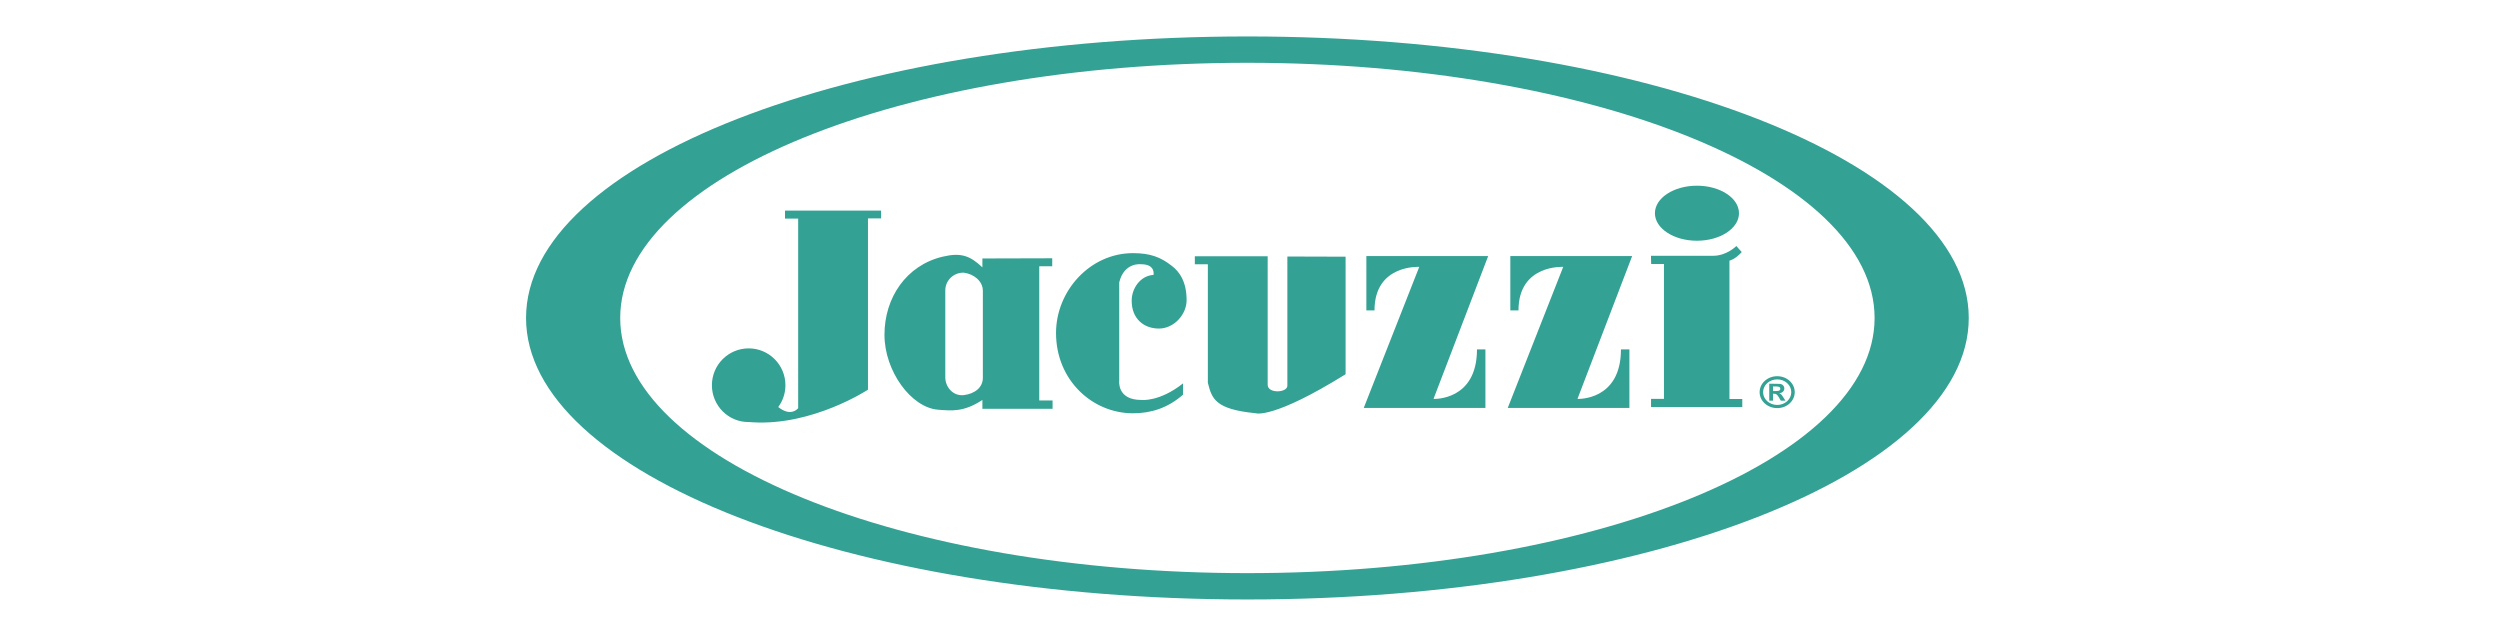 <svg width="160" height="40" viewBox="0 0 160 40" fill="none" xmlns="http://www.w3.org/2000/svg">
<path fill-rule="evenodd" clip-rule="evenodd" d="M79.834 38.366C54.336 38.366 33.667 30.3 33.667 20.35C33.667 10.4 54.336 2.333 79.834 2.333C105.331 2.333 126 10.4 126 20.35C126 30.3 105.331 38.366 79.834 38.366ZM79.834 4.019C57.665 4.019 39.693 11.331 39.693 20.35C39.693 29.37 57.665 36.681 79.834 36.681C102.001 36.681 119.974 29.37 119.974 20.35C119.974 11.331 102.001 4.019 79.834 4.019ZM113.742 26.119C113.12 26.119 112.616 25.663 112.616 25.098C112.616 24.532 113.12 24.077 113.742 24.077C114.363 24.077 114.863 24.532 114.863 25.098C114.863 25.663 114.363 26.119 113.742 26.119ZM113.742 24.28C113.243 24.28 112.838 24.645 112.838 25.098C112.838 25.551 113.243 25.917 113.742 25.917C114.24 25.917 114.642 25.551 114.642 25.098C114.642 24.645 114.24 24.28 113.742 24.28ZM113.875 25.167V25.172C113.988 25.21 114.024 25.261 114.128 25.424L114.27 25.643H113.97L113.871 25.465C113.73 25.216 113.653 25.199 113.534 25.199H113.471V25.643H113.232V24.56H113.471C113.91 24.56 113.979 24.56 114.072 24.623C114.156 24.68 114.197 24.773 114.197 24.863C114.197 24.983 114.121 25.137 113.875 25.167ZM113.571 24.733H113.471V25.028H113.571C113.786 25.028 113.939 25.028 113.939 24.877C113.939 24.733 113.78 24.733 113.571 24.733ZM105.667 25.526H106.494V16.897H105.674L105.662 16.371H109.635C110.518 16.371 111.126 15.745 111.126 15.745L111.465 16.127L111.461 16.144C111.025 16.62 110.685 16.68 110.685 16.68V25.537H111.506V26.051H105.667V25.526ZM108.604 15.407C107.12 15.407 105.915 14.618 105.915 13.646C105.915 12.674 107.12 11.885 108.604 11.885C110.089 11.885 111.295 12.674 111.295 13.646C111.295 14.618 110.089 15.407 108.604 15.407ZM100.959 25.53C100.959 25.53 103.741 25.666 103.741 22.362H104.282V26.109H96.495L100.046 17.081C100.046 17.081 97.183 16.91 97.183 19.864H96.661V16.387H104.458L101.042 25.31L100.959 25.53ZM91.746 25.53C91.746 25.53 94.527 25.666 94.527 22.362H95.067V26.109H87.279L90.832 17.081C90.832 17.081 87.968 16.91 87.968 19.864H87.447V16.387H95.244L91.829 25.31L91.746 25.53ZM80.371 26.448C77.781 26.195 77.561 25.527 77.303 24.501V16.914H76.469V16.4H81.131V24.623C81.13 25.201 82.36 25.144 82.391 24.703V16.417L86.118 16.428V23.951C81.458 26.846 80.371 26.448 80.371 26.448ZM74.169 21.028C73.238 21.028 72.424 20.431 72.428 19.237C72.428 18.47 72.967 17.648 73.826 17.593C73.826 17.593 73.972 16.912 73.041 16.912C73.041 16.912 71.948 16.753 71.63 18.075V24.361C71.63 24.361 71.47 25.597 73.041 25.597C73.041 25.597 74.188 25.744 75.715 24.537V25.258C74.741 26.109 73.68 26.45 72.508 26.45C69.925 26.45 67.586 24.348 67.586 21.31C67.586 18.616 69.762 16.201 72.51 16.201C73.625 16.201 74.288 16.465 74.97 16.996C75.499 17.384 75.943 18.047 75.943 19.21C75.943 20.134 75.128 21.028 74.169 21.028ZM62.873 25.597C61.675 26.383 60.907 26.287 60.041 26.222C58.318 26.092 56.606 23.752 56.606 21.426C56.606 19.044 58.008 16.979 60.328 16.428C61.514 16.147 62.084 16.37 62.873 17.11V16.542L67.342 16.53V17.04H66.512V25.631H67.365V26.164H62.873V25.597ZM62.903 18.614C62.903 17.987 62.321 17.537 61.704 17.455L61.644 17.451C61.012 17.451 60.499 17.958 60.499 18.586V24.151C60.499 24.776 60.991 25.337 61.633 25.291L61.7 25.285C62.38 25.197 62.903 24.805 62.903 24.178V18.614ZM55.55 24.939C55.55 24.939 52.023 27.258 48.173 27.027L48.127 27.023C48.052 27.019 48 27.01 47.915 27.01C46.616 27.023 45.562 25.955 45.562 24.654C45.562 23.351 46.616 22.296 47.915 22.296C49.214 22.296 50.267 23.351 50.267 24.654C50.267 25.175 50.098 25.656 49.811 26.046L49.81 26.054C50.595 26.666 51.001 26.208 51.083 26.127V13.99H50.241V13.48H56.388V13.979H55.55V24.939Z" fill="#33A193"/>
</svg>
